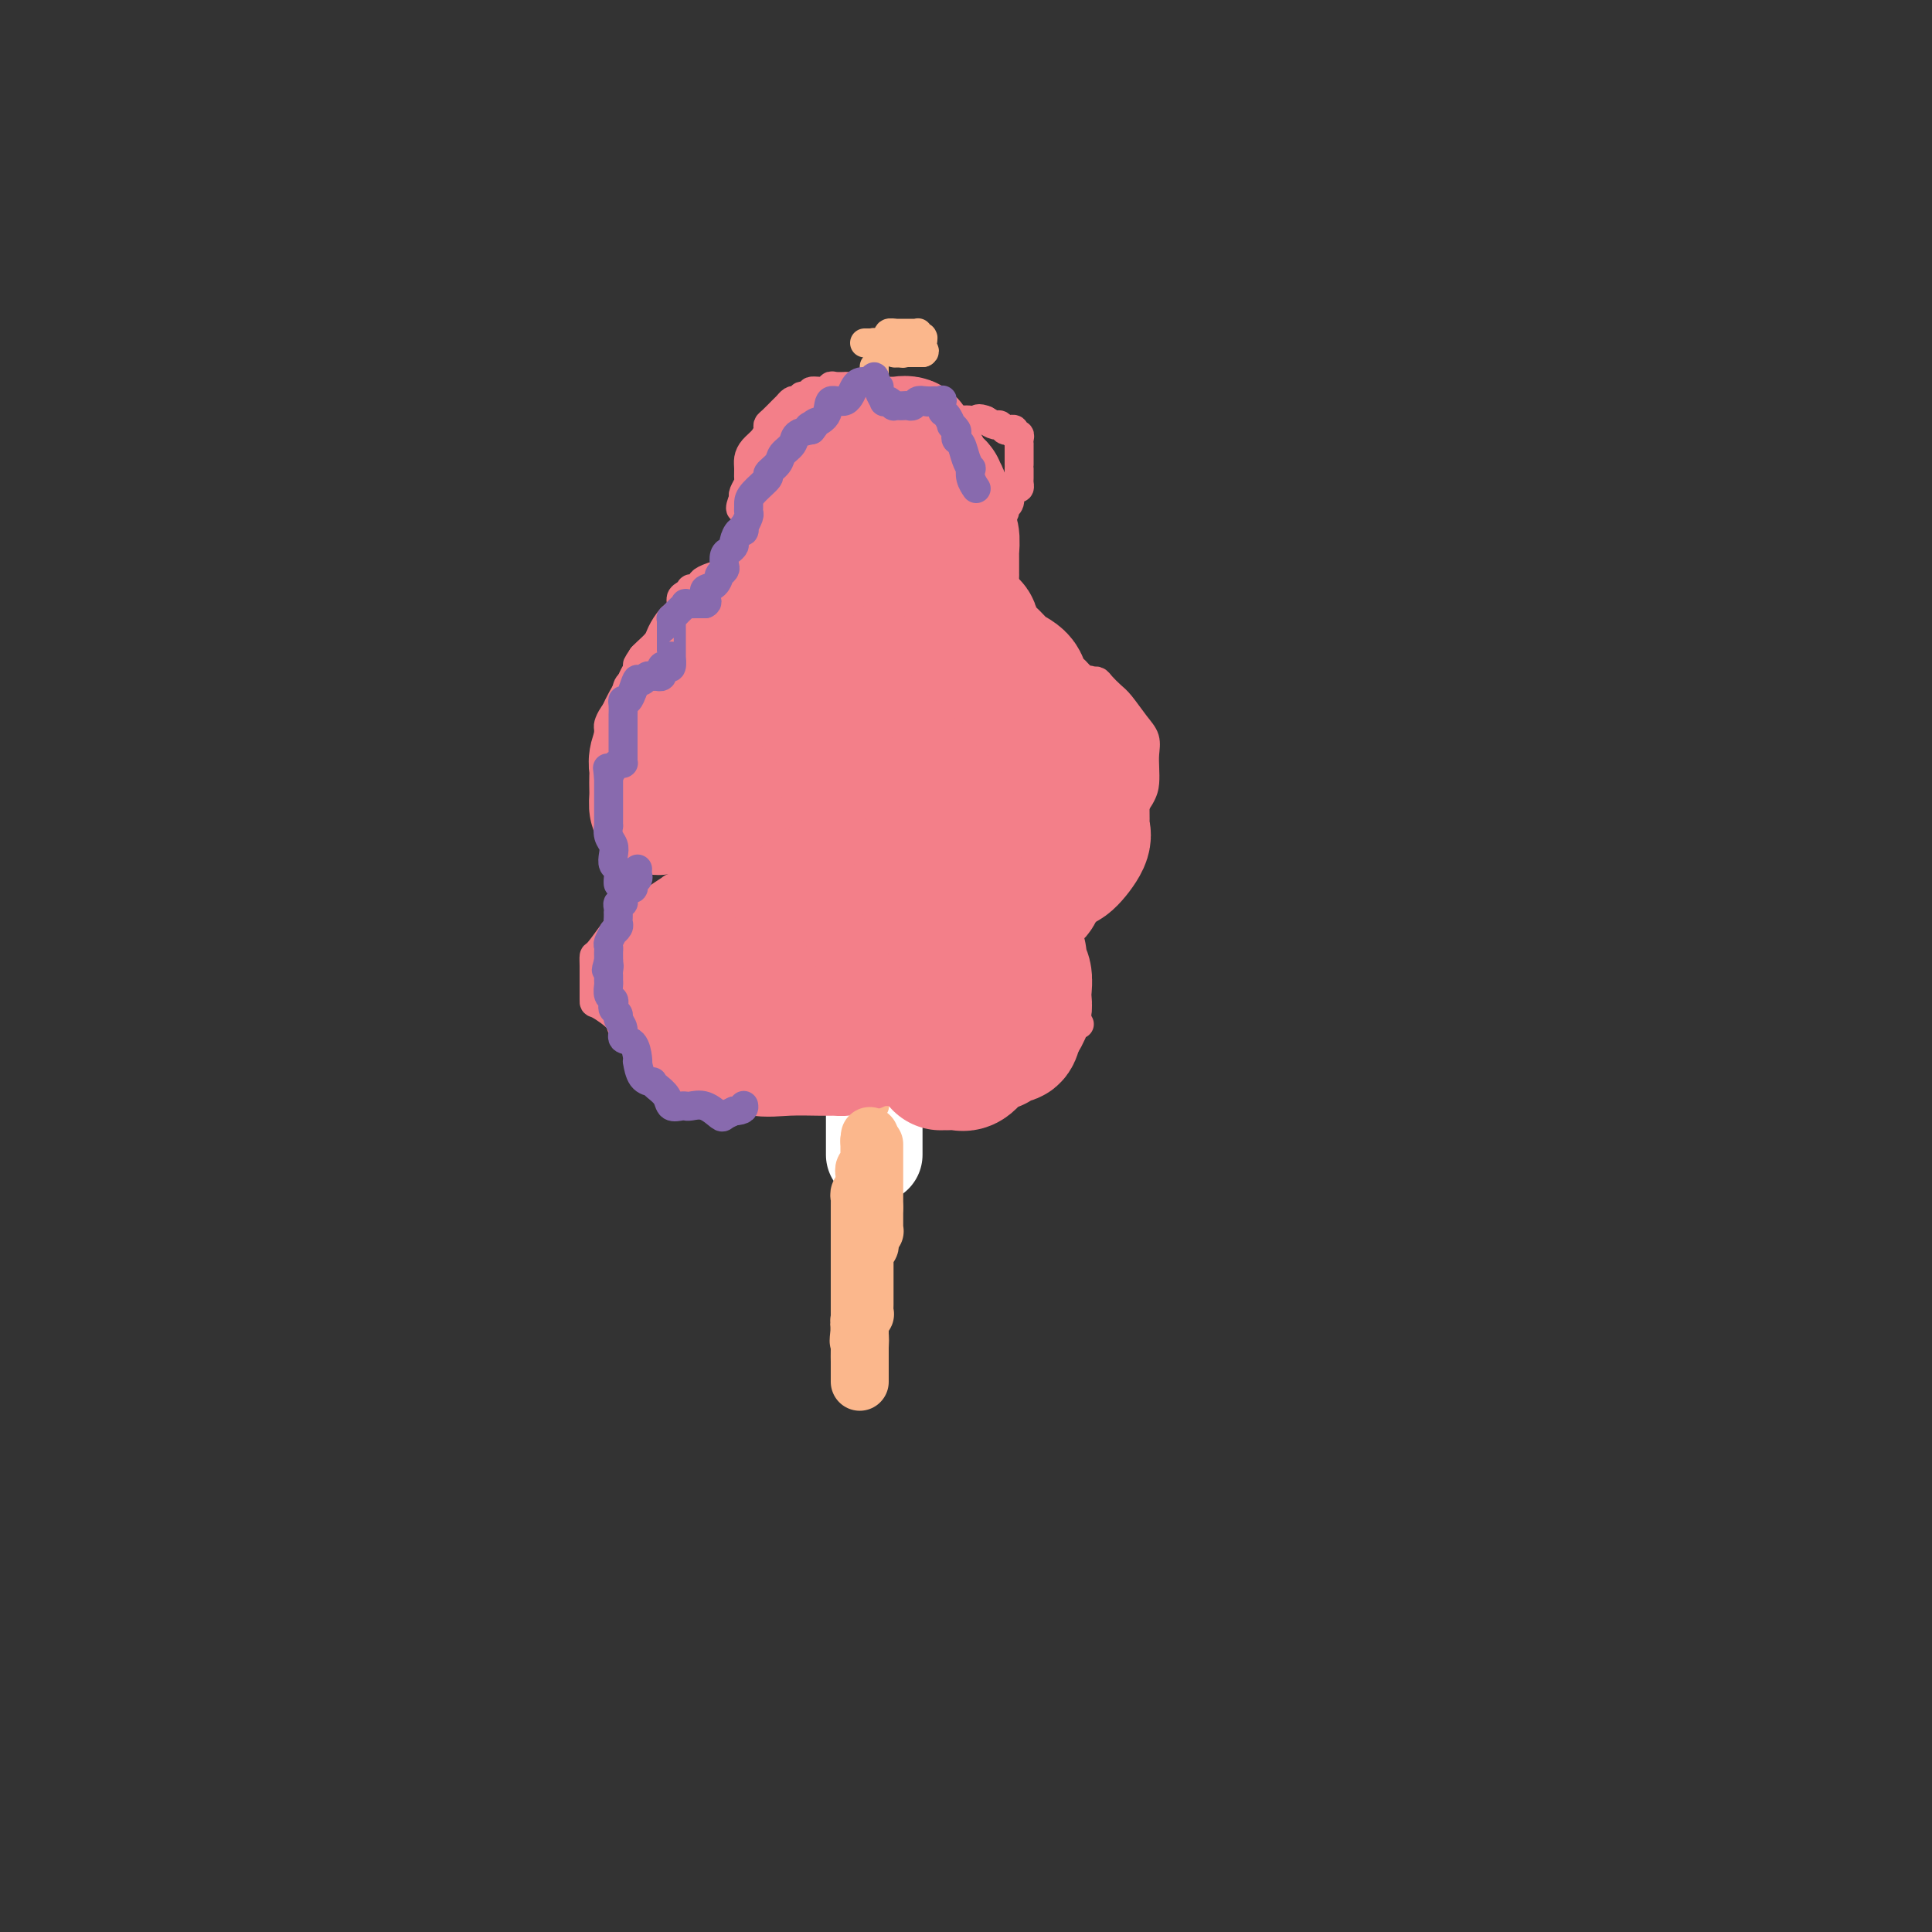 <svg viewBox='0 0 400 400' version='1.1' xmlns='http://www.w3.org/2000/svg' xmlns:xlink='http://www.w3.org/1999/xlink'><rect x="0" y="0" width="400" height="400" fill="#333333" stroke="none"/><g fill='none' stroke='#FBB78C' stroke-width='6' stroke-linecap='round' stroke-linejoin='round'><path d='M179,71c0.311,0.002 0.622,0.004 1,0c0.378,-0.004 0.822,-0.015 1,0c0.178,0.015 0.089,0.057 0,0c-0.089,-0.057 -0.178,-0.211 0,0c0.178,0.211 0.622,0.788 1,1c0.378,0.212 0.689,0.061 1,0c0.311,-0.061 0.623,-0.030 1,0c0.377,0.030 0.819,0.061 1,0c0.181,-0.061 0.100,-0.212 0,0c-0.100,0.212 -0.219,0.788 0,1c0.219,0.212 0.777,0.061 1,0c0.223,-0.061 0.112,-0.030 0,0'/><path d='M186,73c1.326,0.309 1.143,0.083 1,0c-0.143,-0.083 -0.244,-0.022 0,0c0.244,0.022 0.835,0.006 1,0c0.165,-0.006 -0.096,-0.002 0,0c0.096,0.002 0.547,0.000 1,0c0.453,-0.000 0.906,-0.000 1,0c0.094,0.000 -0.171,0.000 0,0c0.171,-0.000 0.777,-0.000 1,0c0.223,0.000 0.064,0.000 0,0c-0.064,-0.000 -0.032,-0.000 0,0'/><path d='M191,73c0.774,-0.179 0.208,-0.625 0,-1c-0.208,-0.375 -0.060,-0.679 0,-1c0.060,-0.321 0.030,-0.661 0,-1'/><path d='M191,70c0.004,-0.465 0.015,-0.128 0,0c-0.015,0.128 -0.056,0.048 0,0c0.056,-0.048 0.208,-0.066 0,0c-0.208,0.066 -0.778,0.214 -1,0c-0.222,-0.214 -0.097,-0.789 0,-1c0.097,-0.211 0.167,-0.056 0,0c-0.167,0.056 -0.571,0.015 -1,0c-0.429,-0.015 -0.885,-0.004 -1,0c-0.115,0.004 0.110,0.001 0,0c-0.110,-0.001 -0.555,-0.000 -1,0c-0.445,0.000 -0.889,0.000 -1,0c-0.111,-0.000 0.111,-0.000 0,0c-0.111,0.000 -0.556,0.000 -1,0'/><path d='M185,69c-0.868,-0.139 -0.037,0.014 0,0c0.037,-0.014 -0.721,-0.196 -1,0c-0.279,0.196 -0.080,0.770 0,1c0.080,0.230 0.040,0.115 0,0'/><path d='M181,76c0.000,-0.091 0.000,-0.182 0,0c0.000,0.182 0.000,0.637 0,1c0.000,0.363 0.000,0.633 0,1c-0.000,0.367 0.000,0.829 0,1c0.000,0.171 0.000,0.049 0,0c0.000,-0.049 0.000,-0.024 0,0'/><path d='M181,79c0.000,0.642 0.000,0.746 0,1c0.000,0.254 0.000,0.657 0,1c-0.000,0.343 0.000,0.627 0,1c0.000,0.373 0.000,0.835 0,1c0.000,0.165 0.000,0.033 0,0c0.000,-0.033 0.000,0.034 0,0c0.000,-0.034 -0.000,-0.168 0,0c0.000,0.168 0.000,0.636 0,1c0.000,0.364 -0.000,0.622 0,1c0.000,0.378 0.000,0.876 0,1c0.000,0.124 0.000,-0.125 0,0c0.000,0.125 0.000,0.625 0,1c0.000,0.375 -0.000,0.625 0,1c0.000,0.375 0.000,0.875 0,1c0.000,0.125 0.000,-0.124 0,0c0.000,0.124 0.000,0.621 0,1c0.000,0.379 0.000,0.640 0,1c0.000,0.360 0.000,0.817 0,1c0.000,0.183 0.000,0.090 0,0c0.000,-0.090 0.000,-0.178 0,0c0.000,0.178 0.000,0.622 0,1c0.000,0.378 0.000,0.689 0,1'/><path d='M181,94c0.000,2.482 0.000,1.186 0,1c0.000,-0.186 0.000,0.737 0,1c-0.000,0.263 0.000,-0.136 0,0c0.000,0.136 0.000,0.806 0,1c0.000,0.194 0.000,-0.089 0,0c0.000,0.089 0.000,0.550 0,1c0.000,0.450 -0.000,0.890 0,1c0.000,0.110 0.000,-0.110 0,0c0.000,0.110 -0.000,0.548 0,1c0.000,0.452 0.000,0.917 0,1c0.000,0.083 0.000,-0.217 0,0c0.000,0.217 0.000,0.950 0,1c0.000,0.050 -0.000,-0.583 0,0c0.000,0.583 0.000,2.381 0,3c0.000,0.619 0.000,0.060 0,0c0.000,-0.060 0.000,0.379 0,1c0.000,0.621 0.000,1.423 0,2c0.000,0.577 0.000,0.928 0,1c0.000,0.072 0.000,-0.136 0,0c0.000,0.136 0.000,0.615 0,1c0.000,0.385 0.000,0.676 0,1c0.000,0.324 0.000,0.679 0,1c0.000,0.321 0.000,0.606 0,1c0.000,0.394 0.000,0.896 0,1c0.000,0.104 0.000,-0.188 0,0c0.000,0.188 0.000,0.858 0,1c0.000,0.142 0.000,-0.245 0,0c0.000,0.245 0.000,1.123 0,2'/><path d='M181,117c0.000,3.722 0.000,1.527 0,1c0.000,-0.527 0.000,0.614 0,1c-0.000,0.386 0.000,0.015 0,0c0.000,-0.015 0.000,0.324 0,1c0.000,0.676 0.000,1.688 0,2c0.000,0.312 0.000,-0.075 0,0c0.000,0.075 -0.000,0.611 0,1c0.000,0.389 0.000,0.630 0,1c0.000,0.370 -0.000,0.869 0,1c0.000,0.131 0.000,-0.104 0,0c0.000,0.104 0.000,0.549 0,1c0.000,0.451 0.000,0.907 0,1c0.000,0.093 -0.000,-0.179 0,0c0.000,0.179 0.000,0.808 0,1c0.000,0.192 0.000,-0.055 0,0c0.000,0.055 0.000,0.410 0,1c0.000,0.590 0.000,1.415 0,2c0.000,0.585 0.000,0.931 0,1c0.000,0.069 0.000,-0.140 0,0c0.000,0.140 0.000,0.630 0,1c0.000,0.370 0.000,0.620 0,1c0.000,0.380 0.000,0.889 0,1c0.000,0.111 0.000,-0.176 0,0c0.000,0.176 0.000,0.816 0,1c0.000,0.184 0.000,-0.089 0,0c0.000,0.089 0.000,0.539 0,1c0.000,0.461 0.000,0.932 0,1c0.000,0.068 0.000,-0.266 0,0c0.000,0.266 0.000,1.133 0,2'/><path d='M181,140c0.000,3.833 0.000,1.914 0,1c-0.000,-0.914 -0.000,-0.824 0,0c0.000,0.824 0.000,2.383 0,3c-0.000,0.617 -0.000,0.293 0,1c0.000,0.707 0.001,2.446 0,3c-0.001,0.554 -0.004,-0.078 0,0c0.004,0.078 0.015,0.864 0,1c-0.015,0.136 -0.056,-0.380 0,0c0.056,0.380 0.207,1.656 0,2c-0.207,0.344 -0.774,-0.245 -1,0c-0.226,0.245 -0.113,1.322 0,2c0.113,0.678 0.227,0.955 0,1c-0.227,0.045 -0.793,-0.143 -1,0c-0.207,0.143 -0.055,0.616 0,1c0.055,0.384 0.015,0.680 0,1c-0.015,0.320 -0.003,0.664 0,1c0.003,0.336 -0.003,0.664 0,1c0.003,0.336 0.015,0.682 0,1c-0.015,0.318 -0.057,0.610 0,1c0.057,0.390 0.211,0.879 0,1c-0.211,0.121 -0.789,-0.127 -1,0c-0.211,0.127 -0.057,0.629 0,1c0.057,0.371 0.015,0.611 0,1c-0.015,0.389 -0.004,0.928 0,1c0.004,0.072 0.001,-0.321 0,0c-0.001,0.321 -0.000,1.357 0,2c0.000,0.643 0.000,0.893 0,1c-0.000,0.107 -0.000,0.070 0,0c0.000,-0.070 0.000,-0.173 0,0c-0.000,0.173 -0.000,0.621 0,1c0.000,0.379 0.000,0.690 0,1'/><path d='M178,169c-0.464,4.653 -0.124,1.784 0,1c0.124,-0.784 0.033,0.516 0,1c-0.033,0.484 -0.009,0.153 0,0c0.009,-0.153 0.002,-0.129 0,0c-0.002,0.129 -0.001,0.364 0,1c0.001,0.636 0.000,1.672 0,2c-0.000,0.328 -0.000,-0.053 0,0c0.000,0.053 0.000,0.539 0,1c-0.000,0.461 -0.000,0.897 0,1c0.000,0.103 0.000,-0.128 0,0c-0.000,0.128 -0.000,0.615 0,1c0.000,0.385 0.000,0.666 0,1c-0.000,0.334 -0.000,0.719 0,1c0.000,0.281 0.000,0.457 0,1c-0.000,0.543 -0.000,1.451 0,2c0.000,0.549 0.000,0.739 0,1c-0.000,0.261 -0.000,0.595 0,1c0.000,0.405 0.000,0.882 0,1c-0.000,0.118 -0.000,-0.122 0,0c0.000,0.122 0.000,0.606 0,1c-0.000,0.394 -0.000,0.697 0,1c0.000,0.303 0.000,0.606 0,1c-0.000,0.394 -0.000,0.879 0,1c0.000,0.121 0.000,-0.122 0,0c0.000,0.122 -0.000,0.607 0,1c0.000,0.393 0.000,0.693 0,1c0.000,0.307 -0.000,0.621 0,1c0.000,0.379 0.000,0.823 0,1c0.000,0.177 0.000,0.089 0,0'/><path d='M178,193c-0.228,4.062 -0.797,2.219 -1,2c-0.203,-0.219 -0.040,1.188 0,2c0.040,0.812 -0.042,1.031 0,1c0.042,-0.031 0.207,-0.311 0,0c-0.207,0.311 -0.788,1.215 -1,2c-0.212,0.785 -0.057,1.453 0,2c0.057,0.547 0.015,0.974 0,1c-0.015,0.026 -0.004,-0.348 0,0c0.004,0.348 0.001,1.417 0,2c-0.001,0.583 -0.000,0.681 0,1c0.000,0.319 0.000,0.860 0,1c-0.000,0.140 -0.000,-0.121 0,0c0.000,0.121 0.000,0.624 0,1c-0.000,0.376 -0.000,0.625 0,1c0.000,0.375 0.000,0.875 0,1c-0.000,0.125 0.000,-0.125 0,0c-0.000,0.125 -0.000,0.625 0,1c0.000,0.375 0.000,0.626 0,1c-0.000,0.374 -0.000,0.870 0,1c0.000,0.130 0.000,-0.105 0,0c-0.000,0.105 -0.001,0.550 0,1c0.001,0.450 0.004,0.903 0,1c-0.004,0.097 -0.015,-0.163 0,0c0.015,0.163 0.057,0.751 0,1c-0.057,0.249 -0.211,0.161 0,0c0.211,-0.161 0.789,-0.394 1,0c0.211,0.394 0.057,1.414 0,2c-0.057,0.586 -0.016,0.739 0,1c0.016,0.261 0.008,0.631 0,1'/><path d='M177,220c-0.155,4.128 -0.041,0.949 0,0c0.041,-0.949 0.009,0.331 0,1c-0.009,0.669 0.005,0.726 0,1c-0.005,0.274 -0.029,0.764 0,1c0.029,0.236 0.111,0.218 0,0c-0.111,-0.218 -0.414,-0.636 0,0c0.414,0.636 1.547,2.324 2,3c0.453,0.676 0.227,0.338 0,0'/></g>
<g fill='none' stroke='#FFFFFF' stroke-width='20' stroke-linecap='round' stroke-linejoin='round'><path d='M181,160c0.000,-0.054 0.000,-0.109 0,0c0.000,0.109 0.000,0.381 0,1c0.000,0.619 0.000,1.586 0,2c-0.000,0.414 0.000,0.274 0,1c0.000,0.726 0.000,2.317 0,3c0.000,0.683 0.000,0.458 0,1c0.000,0.542 0.000,1.852 0,3c0.000,1.148 -0.000,2.136 0,3c0.000,0.864 0.000,1.605 0,2c0.000,0.395 -0.000,0.444 0,1c0.000,0.556 0.000,1.619 0,2c0.000,0.381 0.000,0.081 0,1c0.000,0.919 0.000,3.056 0,4c0.000,0.944 -0.000,0.696 0,1c0.000,0.304 0.000,1.160 0,2c0.000,0.840 0.000,1.664 0,2c0.000,0.336 0.000,0.183 0,1c0.000,0.817 0.000,2.603 0,3c0.000,0.397 0.000,-0.595 0,0c0.000,0.595 0.000,2.778 0,4c0.000,1.222 0.000,1.482 0,2c0.000,0.518 0.000,1.293 0,2c0.000,0.707 0.000,1.344 0,2c0.000,0.656 0.000,1.330 0,2c0.000,0.670 0.000,1.335 0,2'/><path d='M181,207c0.000,7.936 0.000,4.275 0,3c0.000,-1.275 0.000,-0.165 0,1c-0.000,1.165 0.000,2.386 0,3c0.000,0.614 0.000,0.621 0,1c0.000,0.379 0.000,1.131 0,2c0.000,0.869 0.000,1.857 0,3c0.000,1.143 -0.000,2.442 0,3c0.000,0.558 0.000,0.376 0,1c0.000,0.624 -0.000,2.054 0,3c0.000,0.946 0.000,1.409 0,2c0.000,0.591 0.000,1.310 0,2c0.000,0.690 0.000,1.352 0,2c0.000,0.648 -0.000,1.284 0,2c0.000,0.716 0.000,1.512 0,2c0.000,0.488 0.000,0.667 0,1c0.000,0.333 0.000,0.820 0,1c0.000,0.180 0.000,0.051 0,0c0.000,-0.051 0.000,-0.026 0,0'/></g>
<g fill='none' stroke='#FBB78C' stroke-width='6' stroke-linecap='round' stroke-linejoin='round'><path d='M181,145c0.000,0.000 0.000,0.000 0,0c0.000,0.000 0.000,0.000 0,0'/><path d='M181,145c0.000,0.183 0.000,0.642 0,1c0.000,0.358 0.000,0.617 0,1c-0.000,0.383 0.000,0.890 0,1c0.000,0.110 0.000,-0.177 0,0c0.000,0.177 0.000,0.818 0,1c0.000,0.182 0.000,-0.096 0,0c0.000,0.096 -0.000,0.564 0,1c0.000,0.436 0.000,0.839 0,1c0.000,0.161 0.000,0.081 0,0'/><path d='M181,151c0.000,1.110 0.000,0.885 0,1c0.000,0.115 0.000,0.570 0,1c-0.000,0.430 0.000,0.836 0,1c0.000,0.164 0.000,0.085 0,0c0.000,-0.085 0.000,-0.177 0,0c0.000,0.177 0.000,0.622 0,1c0.000,0.378 -0.000,0.689 0,1c0.000,0.311 0.000,0.622 0,1c0.000,0.378 -0.000,0.822 0,1c0.000,0.178 0.000,0.090 0,0c0.000,-0.090 0.000,-0.182 0,0c0.000,0.182 0.000,0.636 0,1c0.000,0.364 -0.000,0.636 0,1c0.000,0.364 0.000,0.818 0,1c0.000,0.182 0.000,0.091 0,0'/><path d='M181,160c0.000,0.444 0.000,0.888 0,1c0.000,0.112 0.000,-0.110 0,0c0.000,0.110 0.000,0.550 0,1c-0.000,0.450 0.000,0.908 0,1c0.000,0.092 0.000,-0.183 0,0c0.000,0.183 0.000,0.823 0,1c0.000,0.177 0.000,-0.110 0,0c0.000,0.110 -0.000,0.617 0,1c0.000,0.383 0.000,0.642 0,1c0.000,0.358 -0.000,0.817 0,1c0.000,0.183 0.000,0.092 0,0'/><path d='M181,167c0.000,1.096 0.000,0.335 0,0c-0.000,-0.335 -0.000,-0.244 0,0c0.000,0.244 0.000,0.640 0,1c-0.000,0.360 -0.000,0.684 0,1c0.000,0.316 0.000,0.624 0,1c-0.000,0.376 -0.000,0.822 0,1c0.000,0.178 0.000,0.090 0,0c-0.000,-0.090 -0.000,-0.183 0,0c0.000,0.183 0.000,0.640 0,1c-0.000,0.360 -0.000,0.622 0,1c0.000,0.378 0.000,0.871 0,1c-0.000,0.129 -0.001,-0.106 0,0c0.001,0.106 0.004,0.552 0,1c-0.004,0.448 -0.015,0.898 0,1c0.015,0.102 0.057,-0.145 0,0c-0.057,0.145 -0.212,0.680 0,1c0.212,0.320 0.793,0.425 1,1c0.207,0.575 0.042,1.622 0,2c-0.042,0.378 0.040,0.089 0,0c-0.040,-0.089 -0.203,0.022 0,0c0.203,-0.022 0.772,-0.179 1,0c0.228,0.179 0.114,0.693 0,1c-0.114,0.307 -0.227,0.407 0,1c0.227,0.593 0.793,1.678 1,2c0.207,0.322 0.056,-0.120 0,0c-0.056,0.120 -0.015,0.802 0,1c0.015,0.198 0.004,-0.086 0,0c-0.004,0.086 -0.002,0.543 0,1'/><path d='M184,186c0.464,3.123 0.125,1.429 0,1c-0.125,-0.429 -0.034,0.406 0,1c0.034,0.594 0.013,0.945 0,1c-0.013,0.055 -0.018,-0.188 0,0c0.018,0.188 0.057,0.806 0,1c-0.057,0.194 -0.211,-0.036 0,0c0.211,0.036 0.789,0.338 1,1c0.211,0.662 0.057,1.683 0,2c-0.057,0.317 -0.015,-0.069 0,0c0.015,0.069 0.004,0.592 0,1c-0.004,0.408 -0.001,0.701 0,1c0.001,0.299 0.000,0.605 0,1c-0.000,0.395 -0.000,0.879 0,1c0.000,0.121 -0.000,-0.122 0,0c0.000,0.122 0.000,0.610 0,1c-0.000,0.390 -0.000,0.682 0,1c0.000,0.318 0.001,0.660 0,1c-0.001,0.340 -0.004,0.676 0,1c0.004,0.324 0.016,0.634 0,1c-0.016,0.366 -0.061,0.787 0,1c0.061,0.213 0.226,0.217 0,1c-0.226,0.783 -0.845,2.343 -1,3c-0.155,0.657 0.152,0.411 0,1c-0.152,0.589 -0.762,2.015 -1,3c-0.238,0.985 -0.102,1.530 0,2c0.102,0.470 0.171,0.866 0,1c-0.171,0.134 -0.582,0.005 -1,1c-0.418,0.995 -0.843,3.114 -1,4c-0.157,0.886 -0.045,0.539 0,1c0.045,0.461 0.022,1.731 0,3'/><path d='M181,223c-0.464,5.985 -0.125,2.447 0,1c0.125,-1.447 0.034,-0.805 0,0c-0.034,0.805 -0.013,1.771 0,2c0.013,0.229 0.018,-0.278 0,0c-0.018,0.278 -0.057,1.342 0,2c0.057,0.658 0.211,0.912 0,1c-0.211,0.088 -0.789,0.011 -1,0c-0.211,-0.011 -0.057,0.043 0,0c0.057,-0.043 0.015,-0.184 0,0c-0.015,0.184 -0.004,0.693 0,1c0.004,0.307 0.001,0.411 0,1c-0.001,0.589 -0.000,1.663 0,2c0.000,0.337 0.000,-0.063 0,0c-0.000,0.063 -0.000,0.589 0,1c0.000,0.411 0.000,0.707 0,1c-0.000,0.293 -0.000,0.585 0,1c0.000,0.415 0.001,0.955 0,1c-0.001,0.045 -0.004,-0.404 0,0c0.004,0.404 0.015,1.663 0,2c-0.015,0.337 -0.057,-0.246 0,0c0.057,0.246 0.211,1.322 0,2c-0.211,0.678 -0.789,0.960 -1,1c-0.211,0.040 -0.057,-0.161 0,0c0.057,0.161 0.015,0.686 0,1c-0.015,0.314 -0.004,0.418 0,1c0.004,0.582 0.001,1.643 0,2c-0.001,0.357 -0.000,0.010 0,0c0.000,-0.010 0.000,0.317 0,1c-0.000,0.683 -0.000,1.722 0,2c0.000,0.278 0.000,-0.206 0,0c-0.000,0.206 -0.000,1.103 0,2'/><path d='M179,251c-0.326,4.571 -0.140,1.999 0,1c0.140,-0.999 0.234,-0.426 0,0c-0.234,0.426 -0.795,0.706 -1,1c-0.205,0.294 -0.054,0.602 0,1c0.054,0.398 0.011,0.885 0,1c-0.011,0.115 0.011,-0.142 0,0c-0.011,0.142 -0.056,0.683 0,1c0.056,0.317 0.211,0.410 0,1c-0.211,0.590 -0.789,1.677 -1,2c-0.211,0.323 -0.057,-0.120 0,0c0.057,0.120 0.015,0.802 0,1c-0.015,0.198 -0.004,-0.088 0,0c0.004,0.088 0.001,0.549 0,1c-0.001,0.451 -0.000,0.890 0,1c0.000,0.110 0.000,-0.110 0,0c-0.000,0.110 -0.000,0.551 0,1c0.000,0.449 0.000,0.908 0,1c-0.000,0.092 -0.000,-0.183 0,0c0.000,0.183 0.000,0.822 0,1c-0.000,0.178 -0.000,-0.107 0,0c0.000,0.107 0.000,0.606 0,1c-0.000,0.394 -0.000,0.684 0,1c0.000,0.316 0.000,0.658 0,1'/><path d='M177,268c-0.309,2.642 -0.083,0.746 0,0c0.083,-0.746 0.022,-0.344 0,0c-0.022,0.344 -0.006,0.628 0,1c0.006,0.372 0.002,0.831 0,1c-0.002,0.169 -0.000,0.048 0,0c0.000,-0.048 0.000,-0.024 0,0'/></g>
<g fill='none' stroke='#F37F89' stroke-width='6' stroke-linecap='round' stroke-linejoin='round'><path d='M177,80c0.079,0.000 0.158,0.000 0,0c-0.158,-0.000 -0.554,-0.001 -1,0c-0.446,0.001 -0.943,0.004 -1,0c-0.057,-0.004 0.327,-0.016 0,0c-0.327,0.016 -1.364,0.061 -2,0c-0.636,-0.061 -0.872,-0.228 -1,0c-0.128,0.228 -0.149,0.849 -1,1c-0.851,0.151 -2.532,-0.170 -3,0c-0.468,0.170 0.278,0.829 0,1c-0.278,0.171 -1.580,-0.147 -2,0c-0.420,0.147 0.043,0.759 0,1c-0.043,0.241 -0.592,0.110 -1,0c-0.408,-0.110 -0.673,-0.198 -1,0c-0.327,0.198 -0.714,0.682 -1,1c-0.286,0.318 -0.471,0.469 -1,1c-0.529,0.531 -1.402,1.440 -2,2c-0.598,0.560 -0.920,0.769 -1,1c-0.080,0.231 0.084,0.484 0,1c-0.084,0.516 -0.415,1.294 -1,2c-0.585,0.706 -1.424,1.340 -2,2c-0.576,0.660 -0.890,1.346 -1,2c-0.110,0.654 -0.016,1.275 0,2c0.016,0.725 -0.047,1.555 0,2c0.047,0.445 0.205,0.504 0,1c-0.205,0.496 -0.773,1.427 -1,2c-0.227,0.573 -0.114,0.786 0,1'/><path d='M154,103c-1.375,3.360 -0.314,2.262 0,2c0.314,-0.262 -0.120,0.314 0,1c0.120,0.686 0.794,1.481 1,2c0.206,0.519 -0.056,0.760 0,1c0.056,0.240 0.431,0.479 1,1c0.569,0.521 1.332,1.323 2,2c0.668,0.677 1.241,1.229 2,2c0.759,0.771 1.703,1.762 2,2c0.297,0.238 -0.052,-0.276 0,0c0.052,0.276 0.504,1.342 1,2c0.496,0.658 1.037,0.908 2,1c0.963,0.092 2.349,0.025 3,0c0.651,-0.025 0.567,-0.007 1,0c0.433,0.007 1.383,0.002 2,0c0.617,-0.002 0.900,-0.000 1,0c0.100,0.000 0.018,0.000 0,0c-0.018,-0.000 0.029,-0.000 1,0c0.971,0.000 2.867,0.000 4,0c1.133,-0.000 1.501,-0.000 2,0c0.499,0.000 1.127,0.002 2,0c0.873,-0.002 1.992,-0.006 3,0c1.008,0.006 1.907,0.023 2,0c0.093,-0.023 -0.619,-0.087 0,0c0.619,0.087 2.570,0.325 4,0c1.430,-0.325 2.337,-1.215 3,-2c0.663,-0.785 1.080,-1.467 2,-2c0.920,-0.533 2.343,-0.919 3,-1c0.657,-0.081 0.547,0.143 1,0c0.453,-0.143 1.468,-0.654 2,-1c0.532,-0.346 0.581,-0.527 1,-1c0.419,-0.473 1.210,-1.236 2,-2'/><path d='M204,110c2.056,-1.628 0.197,-1.196 0,-1c-0.197,0.196 1.267,0.158 2,0c0.733,-0.158 0.736,-0.437 1,-1c0.264,-0.563 0.788,-1.411 1,-2c0.212,-0.589 0.112,-0.918 0,-1c-0.112,-0.082 -0.237,0.084 0,0c0.237,-0.084 0.834,-0.418 1,-1c0.166,-0.582 -0.099,-1.412 0,-2c0.099,-0.588 0.562,-0.935 1,-1c0.438,-0.065 0.849,0.150 1,0c0.151,-0.150 0.040,-0.665 0,-1c-0.040,-0.335 -0.011,-0.489 0,-1c0.011,-0.511 0.003,-1.379 0,-2c-0.003,-0.621 -0.001,-0.993 0,-1c0.001,-0.007 0.000,0.353 0,0c-0.000,-0.353 -0.000,-1.418 0,-2c0.000,-0.582 0.001,-0.682 0,-1c-0.001,-0.318 -0.004,-0.855 0,-1c0.004,-0.145 0.016,0.101 0,0c-0.016,-0.101 -0.060,-0.549 0,-1c0.060,-0.451 0.223,-0.904 0,-1c-0.223,-0.096 -0.834,0.167 -1,0c-0.166,-0.167 0.111,-0.762 0,-1c-0.111,-0.238 -0.610,-0.119 -1,0c-0.390,0.119 -0.672,0.238 -1,0c-0.328,-0.238 -0.704,-0.833 -1,-1c-0.296,-0.167 -0.513,0.095 -1,0c-0.487,-0.095 -1.243,-0.548 -2,-1'/><path d='M204,87c-1.497,-0.621 -1.738,-0.172 -2,0c-0.262,0.172 -0.545,0.068 -1,0c-0.455,-0.068 -1.083,-0.101 -2,0c-0.917,0.101 -2.122,0.336 -4,1c-1.878,0.664 -4.429,1.756 -8,4c-3.571,2.244 -8.163,5.641 -10,7c-1.837,1.359 -0.918,0.679 0,0'/><path d='M153,117c-0.481,0.062 -0.963,0.125 -1,0c-0.037,-0.125 0.369,-0.437 0,0c-0.369,0.437 -1.513,1.623 -2,2c-0.487,0.377 -0.316,-0.057 -1,0c-0.684,0.057 -2.221,0.603 -3,1c-0.779,0.397 -0.800,0.646 -1,1c-0.200,0.354 -0.580,0.815 -1,1c-0.420,0.185 -0.882,0.094 -1,0c-0.118,-0.094 0.106,-0.192 0,0c-0.106,0.192 -0.543,0.674 -1,1c-0.457,0.326 -0.933,0.496 -1,1c-0.067,0.504 0.277,1.343 0,2c-0.277,0.657 -1.174,1.132 -2,2c-0.826,0.868 -1.582,2.130 -2,3c-0.418,0.870 -0.497,1.350 -1,2c-0.503,0.650 -1.429,1.472 -2,2c-0.571,0.528 -0.785,0.764 -1,1'/><path d='M133,136c-1.417,2.133 -0.961,1.467 -1,2c-0.039,0.533 -0.575,2.265 -1,3c-0.425,0.735 -0.741,0.472 -1,1c-0.259,0.528 -0.462,1.847 -1,3c-0.538,1.153 -1.412,2.141 -2,3c-0.588,0.859 -0.890,1.590 -1,2c-0.110,0.410 -0.030,0.499 0,1c0.030,0.501 0.008,1.416 0,2c-0.008,0.584 -0.002,0.839 0,1c0.002,0.161 0.001,0.230 0,1c-0.001,0.770 -0.001,2.243 0,3c0.001,0.757 0.003,0.799 0,1c-0.003,0.201 -0.012,0.562 0,1c0.012,0.438 0.045,0.952 0,1c-0.045,0.048 -0.168,-0.369 0,0c0.168,0.369 0.627,1.524 1,2c0.373,0.476 0.660,0.272 1,1c0.340,0.728 0.733,2.389 1,3c0.267,0.611 0.408,0.172 1,0c0.592,-0.172 1.634,-0.078 2,0c0.366,0.078 0.056,0.140 0,1c-0.056,0.860 0.142,2.517 1,3c0.858,0.483 2.376,-0.206 3,0c0.624,0.206 0.355,1.309 1,2c0.645,0.691 2.203,0.969 3,1c0.797,0.031 0.833,-0.184 1,0c0.167,0.184 0.465,0.768 1,1c0.535,0.232 1.308,0.114 2,0c0.692,-0.114 1.302,-0.223 2,0c0.698,0.223 1.485,0.778 2,1c0.515,0.222 0.757,0.111 1,0'/><path d='M149,176c2.913,0.773 2.194,0.204 2,0c-0.194,-0.204 0.137,-0.043 1,0c0.863,0.043 2.258,-0.034 3,0c0.742,0.034 0.833,0.177 1,0c0.167,-0.177 0.412,-0.675 1,-1c0.588,-0.325 1.520,-0.478 2,-1c0.480,-0.522 0.510,-1.413 1,-2c0.490,-0.587 1.441,-0.869 2,-1c0.559,-0.131 0.727,-0.111 1,0c0.273,0.111 0.652,0.314 1,0c0.348,-0.314 0.666,-1.145 1,-2c0.334,-0.855 0.685,-1.736 1,-2c0.315,-0.264 0.595,0.088 1,0c0.405,-0.088 0.933,-0.616 1,-1c0.067,-0.384 -0.329,-0.625 0,-1c0.329,-0.375 1.382,-0.885 2,-1c0.618,-0.115 0.799,0.166 1,0c0.201,-0.166 0.420,-0.777 1,-1c0.580,-0.223 1.521,-0.056 2,0c0.479,0.056 0.496,0.003 1,0c0.504,-0.003 1.496,0.046 2,0c0.504,-0.046 0.520,-0.187 1,0c0.480,0.187 1.424,0.702 2,1c0.576,0.298 0.783,0.380 1,1c0.217,0.620 0.442,1.780 1,2c0.558,0.220 1.448,-0.500 2,0c0.552,0.500 0.767,2.220 1,3c0.233,0.780 0.485,0.622 1,1c0.515,0.378 1.292,1.294 2,2c0.708,0.706 1.345,1.202 2,2c0.655,0.798 1.327,1.899 2,3'/><path d='M192,178c2.898,2.597 2.643,1.588 3,2c0.357,0.412 1.327,2.244 2,3c0.673,0.756 1.048,0.437 2,1c0.952,0.563 2.482,2.007 4,3c1.518,0.993 3.026,1.536 4,2c0.974,0.464 1.416,0.850 2,1c0.584,0.150 1.310,0.066 2,0c0.690,-0.066 1.342,-0.112 2,0c0.658,0.112 1.321,0.383 2,0c0.679,-0.383 1.374,-1.419 2,-2c0.626,-0.581 1.184,-0.707 2,-2c0.816,-1.293 1.892,-3.754 3,-5c1.108,-1.246 2.249,-1.276 3,-2c0.751,-0.724 1.112,-2.140 2,-3c0.888,-0.860 2.305,-1.164 3,-2c0.695,-0.836 0.670,-2.205 1,-3c0.330,-0.795 1.016,-1.017 2,-2c0.984,-0.983 2.265,-2.728 3,-4c0.735,-1.272 0.924,-2.072 1,-3c0.076,-0.928 0.039,-1.985 0,-3c-0.039,-1.015 -0.079,-1.987 0,-3c0.079,-1.013 0.277,-2.068 0,-3c-0.277,-0.932 -1.030,-1.742 -2,-3c-0.970,-1.258 -2.158,-2.963 -3,-4c-0.842,-1.037 -1.338,-1.404 -2,-2c-0.662,-0.596 -1.491,-1.420 -2,-2c-0.509,-0.580 -0.697,-0.915 -1,-1c-0.303,-0.085 -0.720,0.080 -1,0c-0.280,-0.080 -0.421,-0.406 -1,0c-0.579,0.406 -1.594,1.545 -2,2c-0.406,0.455 -0.203,0.228 0,0'/><path d='M151,180c-0.368,0.001 -0.735,0.002 -1,0c-0.265,-0.002 -0.426,-0.008 -1,0c-0.574,0.008 -1.560,0.031 -2,0c-0.440,-0.031 -0.336,-0.115 -1,0c-0.664,0.115 -2.098,0.430 -3,1c-0.902,0.570 -1.272,1.394 -2,2c-0.728,0.606 -1.812,0.992 -2,1c-0.188,0.008 0.522,-0.364 0,0c-0.522,0.364 -2.277,1.464 -3,2c-0.723,0.536 -0.415,0.508 -1,1c-0.585,0.492 -2.062,1.505 -3,2c-0.938,0.495 -1.337,0.471 -2,1c-0.663,0.529 -1.589,1.611 -2,2c-0.411,0.389 -0.306,0.084 -1,1c-0.694,0.916 -2.186,3.054 -3,4c-0.814,0.946 -0.950,0.699 -1,1c-0.050,0.301 -0.014,1.150 0,2c0.014,0.850 0.005,1.702 0,2c-0.005,0.298 -0.005,0.044 0,1c0.005,0.956 0.014,3.124 0,4c-0.014,0.876 -0.050,0.460 1,1c1.050,0.540 3.185,2.038 4,3c0.815,0.962 0.310,1.390 1,2c0.690,0.610 2.574,1.403 3,2c0.426,0.597 -0.607,0.997 0,2c0.607,1.003 2.854,2.608 4,3c1.146,0.392 1.191,-0.428 2,0c0.809,0.428 2.382,2.104 4,3c1.618,0.896 3.282,1.010 4,1c0.718,-0.010 0.491,-0.146 1,0c0.509,0.146 1.755,0.573 3,1'/><path d='M150,225c2.497,1.000 1.740,1.000 2,1c0.260,-0.000 1.537,-0.000 3,0c1.463,0.000 3.112,0.000 4,0c0.888,-0.000 1.015,-0.000 2,0c0.985,0.000 2.828,0.000 4,0c1.172,-0.000 1.672,-0.000 2,0c0.328,0.000 0.482,0.000 1,0c0.518,-0.000 1.400,-0.000 2,0c0.600,0.000 0.918,0.000 2,0c1.082,-0.000 2.927,-0.000 4,0c1.073,0.000 1.373,0.001 2,0c0.627,-0.001 1.580,-0.003 2,0c0.420,0.003 0.306,0.011 1,0c0.694,-0.011 2.197,-0.042 3,0c0.803,0.042 0.906,0.156 2,0c1.094,-0.156 3.179,-0.582 4,-1c0.821,-0.418 0.379,-0.828 1,-1c0.621,-0.172 2.305,-0.105 3,0c0.695,0.105 0.403,0.249 1,0c0.597,-0.249 2.085,-0.889 3,-1c0.915,-0.111 1.256,0.307 2,0c0.744,-0.307 1.891,-1.340 3,-2c1.109,-0.660 2.180,-0.947 3,-1c0.820,-0.053 1.388,0.128 2,0c0.612,-0.128 1.269,-0.564 2,-1c0.731,-0.436 1.538,-0.872 2,-1c0.462,-0.128 0.580,0.051 1,0c0.420,-0.051 1.144,-0.333 2,-1c0.856,-0.667 1.846,-1.718 3,-2c1.154,-0.282 2.473,0.205 3,0c0.527,-0.205 0.264,-1.103 0,-2'/><path d='M221,213c4.812,-1.867 1.343,-0.536 0,0c-1.343,0.536 -0.560,0.276 0,0c0.560,-0.276 0.897,-0.568 1,-1c0.103,-0.432 -0.028,-1.004 0,-2c0.028,-0.996 0.214,-2.418 0,-3c-0.214,-0.582 -0.827,-0.326 -1,-1c-0.173,-0.674 0.094,-2.280 0,-3c-0.094,-0.720 -0.551,-0.555 -1,-1c-0.449,-0.445 -0.891,-1.500 -1,-2c-0.109,-0.500 0.114,-0.446 0,-1c-0.114,-0.554 -0.567,-1.715 -1,-2c-0.433,-0.285 -0.847,0.308 -1,0c-0.153,-0.308 -0.044,-1.517 0,-2c0.044,-0.483 0.022,-0.242 0,0'/></g>
<g fill='none' stroke='#F37F89' stroke-width='28' stroke-linecap='round' stroke-linejoin='round'><path d='M174,115c0.423,0.125 0.845,0.250 1,0c0.155,-0.250 0.041,-0.876 0,-1c-0.041,-0.124 -0.011,0.253 0,0c0.011,-0.253 0.003,-1.135 0,-2c-0.003,-0.865 -0.001,-1.712 0,-2c0.001,-0.288 0.000,-0.018 0,-1c-0.000,-0.982 -0.000,-3.215 0,-4c0.000,-0.785 0.000,-0.122 0,0c-0.000,0.122 -0.000,-0.296 0,-1c0.000,-0.704 0.000,-1.695 0,-2c-0.000,-0.305 -0.000,0.077 0,0c0.000,-0.077 0.000,-0.612 0,-1c-0.000,-0.388 -0.000,-0.630 0,-1c0.000,-0.370 0.000,-0.870 0,-1c-0.000,-0.130 -0.000,0.109 0,0c0.000,-0.109 0.000,-0.568 0,-1c-0.000,-0.432 -0.000,-0.838 0,-1c0.000,-0.162 0.000,-0.081 0,0'/><path d='M175,97c0.203,-2.751 0.212,-0.629 0,0c-0.212,0.629 -0.645,-0.235 -1,0c-0.355,0.235 -0.631,1.567 -1,2c-0.369,0.433 -0.831,-0.035 -1,0c-0.169,0.035 -0.046,0.573 0,1c0.046,0.427 0.013,0.744 0,1c-0.013,0.256 -0.006,0.453 0,1c0.006,0.547 0.012,1.446 0,2c-0.012,0.554 -0.042,0.764 0,1c0.042,0.236 0.155,0.497 0,1c-0.155,0.503 -0.577,1.248 -1,2c-0.423,0.752 -0.845,1.512 -1,2c-0.155,0.488 -0.042,0.704 0,1c0.042,0.296 0.014,0.673 0,1c-0.014,0.327 -0.014,0.603 0,1c0.014,0.397 0.042,0.915 0,1c-0.042,0.085 -0.155,-0.261 0,-1c0.155,-0.739 0.577,-1.869 1,-3'/><path d='M171,110c0.374,-0.667 0.808,-0.335 1,-1c0.192,-0.665 0.140,-2.327 0,-3c-0.140,-0.673 -0.369,-0.356 0,-1c0.369,-0.644 1.338,-2.249 2,-3c0.662,-0.751 1.019,-0.649 1,-1c-0.019,-0.351 -0.412,-1.154 0,-2c0.412,-0.846 1.630,-1.733 2,-2c0.370,-0.267 -0.108,0.087 0,0c0.108,-0.087 0.803,-0.615 1,-1c0.197,-0.385 -0.106,-0.629 0,-1c0.106,-0.371 0.619,-0.870 1,-1c0.381,-0.130 0.631,0.109 1,0c0.369,-0.109 0.858,-0.565 1,-1c0.142,-0.435 -0.063,-0.849 0,-1c0.063,-0.151 0.393,-0.040 1,0c0.607,0.040 1.491,0.009 2,0c0.509,-0.009 0.642,0.003 1,0c0.358,-0.003 0.940,-0.023 1,0c0.060,0.023 -0.400,0.087 0,0c0.400,-0.087 1.662,-0.326 2,0c0.338,0.326 -0.247,1.217 0,2c0.247,0.783 1.328,1.458 2,2c0.672,0.542 0.936,0.953 1,1c0.064,0.047 -0.070,-0.269 0,0c0.070,0.269 0.345,1.122 1,2c0.655,0.878 1.691,1.782 2,2c0.309,0.218 -0.109,-0.249 0,0c0.109,0.249 0.745,1.214 1,2c0.255,0.786 0.127,1.393 0,2'/><path d='M195,105c1.326,2.076 1.140,0.767 1,1c-0.140,0.233 -0.234,2.008 0,3c0.234,0.992 0.795,1.199 1,2c0.205,0.801 0.055,2.194 0,3c-0.055,0.806 -0.015,1.023 0,1c0.015,-0.023 0.004,-0.287 0,0c-0.004,0.287 -0.000,1.124 0,2c0.000,0.876 -0.003,1.790 0,2c0.003,0.210 0.011,-0.283 0,0c-0.011,0.283 -0.041,1.342 0,2c0.041,0.658 0.152,0.914 0,1c-0.152,0.086 -0.567,0.003 -1,0c-0.433,-0.003 -0.886,0.074 -1,0c-0.114,-0.074 0.109,-0.299 0,-1c-0.109,-0.701 -0.551,-1.877 -1,-3c-0.449,-1.123 -0.905,-2.192 -1,-3c-0.095,-0.808 0.171,-1.353 0,-2c-0.171,-0.647 -0.778,-1.395 -1,-2c-0.222,-0.605 -0.060,-1.065 0,-2c0.060,-0.935 0.016,-2.344 0,-3c-0.016,-0.656 -0.004,-0.557 0,-1c0.004,-0.443 0.001,-1.427 0,-2c-0.001,-0.573 -0.000,-0.735 0,-1c0.000,-0.265 0.000,-0.632 0,-1'/><path d='M192,101c-0.769,-3.051 -0.192,-0.678 0,0c0.192,0.678 -0.001,-0.339 0,-1c0.001,-0.661 0.197,-0.964 0,-1c-0.197,-0.036 -0.788,0.197 -1,0c-0.212,-0.197 -0.047,-0.823 0,-1c0.047,-0.177 -0.025,0.096 0,0c0.025,-0.096 0.147,-0.562 0,-1c-0.147,-0.438 -0.564,-0.849 -1,-1c-0.436,-0.151 -0.890,-0.041 -1,0c-0.110,0.041 0.125,0.013 0,0c-0.125,-0.013 -0.608,-0.011 -1,0c-0.392,0.011 -0.691,0.033 -1,0c-0.309,-0.033 -0.627,-0.119 -1,0c-0.373,0.119 -0.800,0.445 -1,1c-0.200,0.555 -0.173,1.341 -1,2c-0.827,0.659 -2.508,1.191 -3,2c-0.492,0.809 0.205,1.895 0,3c-0.205,1.105 -1.311,2.230 -2,3c-0.689,0.770 -0.961,1.186 -1,2c-0.039,0.814 0.155,2.027 0,3c-0.155,0.973 -0.660,1.707 -1,2c-0.340,0.293 -0.514,0.145 -1,1c-0.486,0.855 -1.285,2.714 -2,4c-0.715,1.286 -1.346,2.000 -2,3c-0.654,1.000 -1.330,2.286 -2,3c-0.670,0.714 -1.335,0.857 -2,1'/><path d='M168,126c-2.024,4.033 -0.585,1.616 0,1c0.585,-0.616 0.314,0.567 0,1c-0.314,0.433 -0.673,0.114 -1,0c-0.327,-0.114 -0.624,-0.023 -1,0c-0.376,0.023 -0.833,-0.021 -1,0c-0.167,0.021 -0.045,0.107 0,0c0.045,-0.107 0.012,-0.405 0,-1c-0.012,-0.595 -0.003,-1.485 0,-2c0.003,-0.515 0.002,-0.656 0,-1c-0.002,-0.344 -0.003,-0.893 0,-1c0.003,-0.107 0.012,0.227 0,0c-0.012,-0.227 -0.043,-1.015 0,-1c0.043,0.015 0.161,0.832 0,1c-0.161,0.168 -0.600,-0.312 -1,0c-0.400,0.312 -0.760,1.417 -1,2c-0.240,0.583 -0.361,0.646 -1,1c-0.639,0.354 -1.795,1.001 -3,2c-1.205,0.999 -2.458,2.352 -3,3c-0.542,0.648 -0.374,0.592 -1,1c-0.626,0.408 -2.048,1.280 -3,2c-0.952,0.720 -1.435,1.290 -2,2c-0.565,0.710 -1.213,1.562 -2,2c-0.787,0.438 -1.712,0.464 -2,1c-0.288,0.536 0.061,1.582 0,2c-0.061,0.418 -0.530,0.209 -1,0'/><path d='M145,141c-3.212,2.971 -1.240,0.897 -1,1c0.240,0.103 -1.250,2.382 -2,3c-0.750,0.618 -0.760,-0.425 -1,0c-0.240,0.425 -0.709,2.320 -1,3c-0.291,0.680 -0.404,0.146 -1,1c-0.596,0.854 -1.676,3.096 -2,4c-0.324,0.904 0.109,0.469 0,1c-0.109,0.531 -0.761,2.029 -1,3c-0.239,0.971 -0.065,1.417 0,2c0.065,0.583 0.019,1.305 0,2c-0.019,0.695 -0.013,1.363 0,2c0.013,0.637 0.034,1.243 0,2c-0.034,0.757 -0.123,1.666 0,2c0.123,0.334 0.458,0.092 1,0c0.542,-0.092 1.290,-0.034 2,0c0.710,0.034 1.381,0.046 2,0c0.619,-0.046 1.186,-0.148 2,0c0.814,0.148 1.876,0.546 3,0c1.124,-0.546 2.311,-2.037 3,-3c0.689,-0.963 0.880,-1.399 2,-2c1.120,-0.601 3.168,-1.368 4,-2c0.832,-0.632 0.447,-1.128 1,-2c0.553,-0.872 2.045,-2.119 3,-3c0.955,-0.881 1.373,-1.396 2,-2c0.627,-0.604 1.464,-1.298 2,-2c0.536,-0.702 0.771,-1.414 1,-2c0.229,-0.586 0.454,-1.047 1,-1c0.546,0.047 1.414,0.600 2,0c0.586,-0.600 0.888,-2.354 1,-3c0.112,-0.646 0.032,-0.185 0,0c-0.032,0.185 -0.016,0.092 0,0'/><path d='M168,145c3.517,-3.349 1.310,-0.721 1,0c-0.310,0.721 1.276,-0.464 2,0c0.724,0.464 0.587,2.578 1,4c0.413,1.422 1.378,2.154 2,3c0.622,0.846 0.902,1.807 1,3c0.098,1.193 0.015,2.617 0,3c-0.015,0.383 0.038,-0.277 0,0c-0.038,0.277 -0.166,1.490 0,2c0.166,0.510 0.626,0.316 1,0c0.374,-0.316 0.661,-0.755 1,-1c0.339,-0.245 0.729,-0.295 1,-1c0.271,-0.705 0.422,-2.065 1,-3c0.578,-0.935 1.584,-1.447 2,-2c0.416,-0.553 0.244,-1.149 1,-2c0.756,-0.851 2.441,-1.958 3,-3c0.559,-1.042 -0.008,-2.020 0,-3c0.008,-0.980 0.591,-1.961 1,-3c0.409,-1.039 0.645,-2.135 1,-3c0.355,-0.865 0.831,-1.500 1,-2c0.169,-0.500 0.031,-0.865 0,-1c-0.031,-0.135 0.044,-0.038 0,0c-0.044,0.038 -0.206,0.019 0,0c0.206,-0.019 0.779,-0.038 1,0c0.221,0.038 0.090,0.134 1,1c0.910,0.866 2.860,2.502 4,4c1.140,1.498 1.468,2.856 2,4c0.532,1.144 1.266,2.072 2,3'/><path d='M198,148c1.730,2.564 1.055,2.975 1,4c-0.055,1.025 0.511,2.664 1,4c0.489,1.336 0.900,2.370 1,4c0.100,1.630 -0.113,3.856 0,5c0.113,1.144 0.552,1.207 1,2c0.448,0.793 0.905,2.315 1,3c0.095,0.685 -0.171,0.533 0,1c0.171,0.467 0.778,1.552 1,2c0.222,0.448 0.060,0.260 0,0c-0.060,-0.260 -0.016,-0.592 0,-1c0.016,-0.408 0.004,-0.892 0,-1c-0.004,-0.108 -0.000,0.159 0,-1c0.000,-1.159 -0.004,-3.745 0,-5c0.004,-1.255 0.015,-1.179 0,-2c-0.015,-0.821 -0.055,-2.539 0,-4c0.055,-1.461 0.207,-2.664 0,-4c-0.207,-1.336 -0.772,-2.805 -1,-4c-0.228,-1.195 -0.117,-2.116 0,-3c0.117,-0.884 0.242,-1.732 0,-3c-0.242,-1.268 -0.849,-2.957 -1,-4c-0.151,-1.043 0.156,-1.441 0,-2c-0.156,-0.559 -0.774,-1.278 -1,-2c-0.226,-0.722 -0.061,-1.448 0,-2c0.061,-0.552 0.016,-0.932 0,-1c-0.016,-0.068 -0.004,0.174 0,0c0.004,-0.174 0.001,-0.764 0,-1c-0.001,-0.236 -0.001,-0.118 0,0'/><path d='M201,133c-0.289,-6.239 0.487,-1.837 1,0c0.513,1.837 0.761,1.110 1,1c0.239,-0.110 0.469,0.397 1,1c0.531,0.603 1.364,1.303 2,2c0.636,0.697 1.076,1.392 2,2c0.924,0.608 2.334,1.129 3,2c0.666,0.871 0.589,2.093 1,3c0.411,0.907 1.311,1.499 2,2c0.689,0.501 1.169,0.912 2,2c0.831,1.088 2.015,2.852 3,4c0.985,1.148 1.770,1.681 2,2c0.230,0.319 -0.096,0.424 0,1c0.096,0.576 0.614,1.624 1,2c0.386,0.376 0.639,0.081 1,1c0.361,0.919 0.829,3.052 1,4c0.171,0.948 0.045,0.712 0,1c-0.045,0.288 -0.009,1.100 0,2c0.009,0.900 -0.007,1.888 0,3c0.007,1.112 0.038,2.349 0,3c-0.038,0.651 -0.145,0.716 0,1c0.145,0.284 0.543,0.786 0,2c-0.543,1.214 -2.028,3.141 -3,4c-0.972,0.859 -1.432,0.649 -2,1c-0.568,0.351 -1.244,1.264 -2,2c-0.756,0.736 -1.591,1.296 -2,2c-0.409,0.704 -0.392,1.554 -1,2c-0.608,0.446 -1.840,0.490 -3,1c-1.160,0.510 -2.249,1.487 -3,2c-0.751,0.513 -1.164,0.561 -2,1c-0.836,0.439 -2.096,1.268 -3,2c-0.904,0.732 -1.452,1.366 -2,2'/><path d='M201,193c-3.949,3.537 -2.320,2.878 -2,3c0.320,0.122 -0.667,1.025 -2,2c-1.333,0.975 -3.011,2.023 -5,3c-1.989,0.977 -4.288,1.882 -5,2c-0.712,0.118 0.162,-0.553 -1,0c-1.162,0.553 -4.360,2.328 -6,3c-1.640,0.672 -1.721,0.240 -2,0c-0.279,-0.240 -0.754,-0.290 -2,-1c-1.246,-0.710 -3.262,-2.082 -4,-3c-0.738,-0.918 -0.198,-1.382 0,-2c0.198,-0.618 0.053,-1.389 0,-2c-0.053,-0.611 -0.015,-1.060 0,-2c0.015,-0.940 0.008,-2.371 0,-3c-0.008,-0.629 -0.017,-0.457 0,-1c0.017,-0.543 0.058,-1.800 0,-3c-0.058,-1.200 -0.217,-2.343 0,-3c0.217,-0.657 0.808,-0.828 1,-1c0.192,-0.172 -0.014,-0.346 0,-1c0.014,-0.654 0.250,-1.787 0,-2c-0.250,-0.213 -0.986,0.495 -1,1c-0.014,0.505 0.695,0.809 0,1c-0.695,0.191 -2.794,0.271 -4,1c-1.206,0.729 -1.518,2.107 -3,3c-1.482,0.893 -4.135,1.300 -6,2c-1.865,0.700 -2.943,1.693 -4,3c-1.057,1.307 -2.092,2.929 -3,4c-0.908,1.071 -1.688,1.592 -2,2c-0.312,0.408 -0.156,0.704 0,1'/><path d='M150,200c-3.889,2.887 -2.113,1.103 -2,1c0.113,-0.103 -1.438,1.473 -2,2c-0.562,0.527 -0.137,0.004 0,0c0.137,-0.004 -0.016,0.512 0,1c0.016,0.488 0.199,0.947 0,1c-0.199,0.053 -0.781,-0.299 -1,0c-0.219,0.299 -0.074,1.250 0,2c0.074,0.750 0.078,1.300 0,2c-0.078,0.700 -0.237,1.550 0,2c0.237,0.450 0.871,0.499 1,1c0.129,0.501 -0.248,1.455 0,2c0.248,0.545 1.122,0.680 2,1c0.878,0.320 1.761,0.825 2,1c0.239,0.175 -0.167,0.020 0,0c0.167,-0.020 0.907,0.095 2,0c1.093,-0.095 2.538,-0.401 3,-1c0.462,-0.599 -0.059,-1.492 0,-2c0.059,-0.508 0.698,-0.630 1,-1c0.302,-0.370 0.267,-0.987 0,-2c-0.267,-1.013 -0.767,-2.420 -1,-3c-0.233,-0.580 -0.198,-0.331 0,-1c0.198,-0.669 0.561,-2.255 0,-3c-0.561,-0.745 -2.045,-0.648 -3,-1c-0.955,-0.352 -1.380,-1.152 -2,-2c-0.620,-0.848 -1.433,-1.744 -2,-2c-0.567,-0.256 -0.887,0.128 -2,0c-1.113,-0.128 -3.020,-0.766 -4,-1c-0.980,-0.234 -1.033,-0.063 -1,0c0.033,0.063 0.152,0.018 0,0c-0.152,-0.018 -0.576,-0.009 -1,0'/><path d='M140,197c-2.546,-0.719 -1.412,0.483 -1,1c0.412,0.517 0.100,0.350 0,1c-0.100,0.650 0.011,2.117 0,3c-0.011,0.883 -0.146,1.182 0,2c0.146,0.818 0.572,2.154 1,3c0.428,0.846 0.857,1.201 2,2c1.143,0.799 2.998,2.042 4,3c1.002,0.958 1.150,1.630 2,2c0.850,0.370 2.402,0.439 4,1c1.598,0.561 3.242,1.615 5,2c1.758,0.385 3.628,0.101 6,0c2.372,-0.101 5.244,-0.020 7,0c1.756,0.020 2.396,-0.022 3,0c0.604,0.022 1.172,0.108 2,0c0.828,-0.108 1.916,-0.411 3,-1c1.084,-0.589 2.164,-1.464 3,-2c0.836,-0.536 1.429,-0.732 2,-1c0.571,-0.268 1.120,-0.608 2,-1c0.880,-0.392 2.089,-0.837 3,-1c0.911,-0.163 1.523,-0.046 2,0c0.477,0.046 0.819,0.019 1,0c0.181,-0.019 0.203,-0.030 0,0c-0.203,0.030 -0.629,0.101 0,0c0.629,-0.101 2.312,-0.372 3,-1c0.688,-0.628 0.380,-1.611 1,-2c0.620,-0.389 2.166,-0.183 3,-1c0.834,-0.817 0.956,-2.658 1,-4c0.044,-1.342 0.012,-2.184 0,-3c-0.012,-0.816 -0.003,-1.604 0,-2c0.003,-0.396 0.001,-0.399 0,-1c-0.001,-0.601 -0.000,-1.801 0,-3'/><path d='M199,194c0.041,-2.403 -0.357,-1.911 -1,-2c-0.643,-0.089 -1.530,-0.759 -2,-2c-0.470,-1.241 -0.522,-3.053 -1,-4c-0.478,-0.947 -1.382,-1.027 -2,-1c-0.618,0.027 -0.950,0.162 -1,0c-0.050,-0.162 0.183,-0.622 0,-1c-0.183,-0.378 -0.781,-0.676 -1,-1c-0.219,-0.324 -0.060,-0.675 0,-1c0.060,-0.325 0.019,-0.623 0,-1c-0.019,-0.377 -0.016,-0.833 0,-1c0.016,-0.167 0.046,-0.045 0,0c-0.046,0.045 -0.168,0.013 0,0c0.168,-0.013 0.626,-0.008 1,0c0.374,0.008 0.665,0.018 1,0c0.335,-0.018 0.713,-0.065 1,0c0.287,0.065 0.484,0.243 1,1c0.516,0.757 1.350,2.093 2,3c0.650,0.907 1.115,1.383 2,2c0.885,0.617 2.191,1.374 3,2c0.809,0.626 1.121,1.123 2,2c0.879,0.877 2.326,2.136 3,3c0.674,0.864 0.577,1.333 1,2c0.423,0.667 1.367,1.533 2,2c0.633,0.467 0.954,0.534 1,1c0.046,0.466 -0.183,1.332 0,2c0.183,0.668 0.778,1.137 1,2c0.222,0.863 0.071,2.118 0,3c-0.071,0.882 -0.060,1.391 0,2c0.060,0.609 0.170,1.318 0,2c-0.170,0.682 -0.620,1.338 -1,2c-0.380,0.662 -0.690,1.331 -1,2'/><path d='M210,213c-0.357,2.574 -1.251,1.009 -2,1c-0.749,-0.009 -1.354,1.539 -2,2c-0.646,0.461 -1.333,-0.164 -2,0c-0.667,0.164 -1.313,1.116 -2,2c-0.687,0.884 -1.415,1.701 -2,2c-0.585,0.299 -1.029,0.080 -2,0c-0.971,-0.080 -2.470,-0.021 -3,0c-0.530,0.021 -0.089,0.006 0,0c0.089,-0.006 -0.172,-0.002 0,0c0.172,0.002 0.777,0.000 1,0c0.223,-0.000 0.064,-0.000 0,0c-0.064,0.000 -0.032,0.000 0,0'/></g>
<g fill='none' stroke='#FBB78C' stroke-width='12' stroke-linecap='round' stroke-linejoin='round'><path d='M181,237c0.000,-0.089 0.000,-0.179 0,0c0.000,0.179 0.000,0.626 0,1c0.000,0.374 0.000,0.674 0,1c-0.000,0.326 0.000,0.679 0,1c0.000,0.321 0.000,0.611 0,1c0.000,0.389 0.000,0.878 0,1c0.000,0.122 0.000,-0.121 0,0c0.000,0.121 -0.000,0.607 0,1c0.000,0.393 0.000,0.693 0,1c0.000,0.307 -0.000,0.621 0,1c0.000,0.379 0.000,0.822 0,1c0.000,0.178 0.000,0.090 0,0c0.000,-0.090 0.000,-0.183 0,0c0.000,0.183 -0.000,0.640 0,1c0.000,0.360 0.000,0.622 0,1c0.000,0.378 0.000,0.871 0,1c0.000,0.129 0.000,-0.106 0,0c0.000,0.106 0.000,0.553 0,1'/><path d='M181,250c-0.000,2.173 -0.000,1.107 0,1c0.000,-0.107 0.000,0.746 0,1c-0.000,0.254 -0.000,-0.089 0,0c0.000,0.089 0.001,0.612 0,1c-0.001,0.388 -0.004,0.643 0,1c0.004,0.357 0.015,0.817 0,1c-0.015,0.183 -0.056,0.091 0,0c0.056,-0.091 0.207,-0.179 0,0c-0.207,0.179 -0.774,0.626 -1,1c-0.226,0.374 -0.113,0.674 0,1c0.113,0.326 0.226,0.679 0,1c-0.226,0.321 -0.793,0.610 -1,1c-0.207,0.390 -0.056,0.882 0,1c0.056,0.118 0.015,-0.138 0,0c-0.015,0.138 -0.004,0.671 0,1c0.004,0.329 0.001,0.456 0,1c-0.001,0.544 -0.000,1.505 0,2c0.000,0.495 0.000,0.523 0,1c-0.000,0.477 0.000,1.401 0,2c-0.000,0.599 -0.000,0.872 0,1c0.000,0.128 0.001,0.111 0,0c-0.001,-0.111 -0.004,-0.315 0,0c0.004,0.315 0.015,1.148 0,2c-0.015,0.852 -0.056,1.723 0,2c0.056,0.277 0.207,-0.041 0,0c-0.207,0.041 -0.774,0.440 -1,1c-0.226,0.560 -0.113,1.280 0,2'/><path d='M178,275c-0.464,4.250 -0.124,2.375 0,2c0.124,-0.375 0.033,0.751 0,2c-0.033,1.249 -0.009,2.621 0,3c0.009,0.379 0.002,-0.234 0,0c-0.002,0.234 -0.001,1.316 0,2c0.001,0.684 0.000,0.969 0,1c-0.000,0.031 -0.000,-0.192 0,0c0.000,0.192 0.000,0.799 0,1c-0.000,0.201 -0.000,-0.005 0,0c0.000,0.005 0.000,0.222 0,0c-0.000,-0.222 -0.000,-0.884 0,-1c0.000,-0.116 0.000,0.315 0,0c-0.000,-0.315 -0.000,-1.376 0,-2c0.000,-0.624 0.000,-0.812 0,-1'/><path d='M178,282c0.000,-1.257 0.000,-2.900 0,-4c-0.000,-1.100 0.000,-1.656 0,-2c0.000,-0.344 0.000,-0.478 0,-1c0.000,-0.522 0.000,-1.434 0,-2c0.000,-0.566 0.000,-0.785 0,-1c0.000,-0.215 0.000,-0.425 0,-1c0.000,-0.575 -0.000,-1.516 0,-2c0.000,-0.484 0.000,-0.511 0,-1c-0.000,-0.489 -0.000,-1.440 0,-2c0.000,-0.560 0.000,-0.727 0,-1c-0.000,-0.273 -0.000,-0.650 0,-1c0.000,-0.350 0.000,-0.672 0,-1c-0.000,-0.328 -0.000,-0.660 0,-1c0.000,-0.340 0.000,-0.686 0,-1c-0.000,-0.314 -0.000,-0.595 0,-1c0.000,-0.405 0.000,-0.936 0,-1c-0.000,-0.064 -0.000,0.337 0,0c0.000,-0.337 0.000,-1.413 0,-2c-0.000,-0.587 -0.000,-0.687 0,-1c0.000,-0.313 0.000,-0.840 0,-1c-0.000,-0.160 -0.000,0.045 0,0c0.000,-0.045 0.000,-0.341 0,-1c-0.000,-0.659 -0.000,-1.682 0,-2c0.000,-0.318 0.000,0.069 0,0c-0.000,-0.069 -0.001,-0.596 0,-1c0.001,-0.404 0.004,-0.686 0,-1c-0.004,-0.314 -0.015,-0.659 0,-1c0.015,-0.341 0.056,-0.679 0,-1c-0.056,-0.321 -0.207,-0.625 0,-1c0.207,-0.375 0.774,-0.821 1,-1c0.226,-0.179 0.113,-0.089 0,0'/><path d='M179,246c0.156,-5.747 0.046,-2.114 0,-1c-0.046,1.114 -0.026,-0.289 0,-1c0.026,-0.711 0.060,-0.729 0,-1c-0.060,-0.271 -0.212,-0.793 0,-1c0.212,-0.207 0.789,-0.097 1,0c0.211,0.097 0.057,0.181 0,0c-0.057,-0.181 -0.015,-0.627 0,-1c0.015,-0.373 0.004,-0.674 0,-1c-0.004,-0.326 -0.001,-0.679 0,-1c0.001,-0.321 0.000,-0.612 0,-1c-0.000,-0.388 -0.000,-0.874 0,-1c0.000,-0.126 0.000,0.107 0,0c-0.000,-0.107 -0.000,-0.553 0,-1'/><path d='M180,236c0.156,-1.556 0.044,-0.444 0,0c-0.044,0.444 -0.022,0.222 0,0'/></g>
<g fill='none' stroke='#886AAE' stroke-width='6' stroke-linecap='round' stroke-linejoin='round'><path d='M132,180c-0.002,0.024 -0.005,0.048 0,0c0.005,-0.048 0.017,-0.166 0,0c-0.017,0.166 -0.065,0.618 0,1c0.065,0.382 0.242,0.694 0,1c-0.242,0.306 -0.902,0.607 -1,1c-0.098,0.393 0.367,0.880 0,1c-0.367,0.120 -1.566,-0.126 -2,0c-0.434,0.126 -0.102,0.625 0,1c0.102,0.375 -0.025,0.626 0,1c0.025,0.374 0.203,0.870 0,1c-0.203,0.130 -0.786,-0.106 -1,0c-0.214,0.106 -0.058,0.553 0,1c0.058,0.447 0.017,0.893 0,1c-0.017,0.107 -0.008,-0.125 0,0c0.008,0.125 0.017,0.606 0,1c-0.017,0.394 -0.061,0.701 0,1c0.061,0.299 0.227,0.591 0,1c-0.227,0.409 -0.845,0.936 -1,1c-0.155,0.064 0.155,-0.334 0,0c-0.155,0.334 -0.773,1.399 -1,2c-0.227,0.601 -0.061,0.738 0,1c0.061,0.262 0.016,0.647 0,1c-0.016,0.353 -0.005,0.672 0,1c0.005,0.328 0.002,0.664 0,1'/><path d='M126,199c-0.928,3.118 -0.248,1.412 0,1c0.248,-0.412 0.066,0.471 0,1c-0.066,0.529 -0.014,0.705 0,1c0.014,0.295 -0.010,0.709 0,1c0.010,0.291 0.054,0.459 0,1c-0.054,0.541 -0.207,1.455 0,2c0.207,0.545 0.772,0.723 1,1c0.228,0.277 0.118,0.654 0,1c-0.118,0.346 -0.244,0.660 0,1c0.244,0.340 0.856,0.705 1,1c0.144,0.295 -0.182,0.520 0,1c0.182,0.480 0.872,1.215 1,2c0.128,0.785 -0.306,1.619 0,2c0.306,0.381 1.352,0.308 2,1c0.648,0.692 0.899,2.147 1,3c0.101,0.853 0.051,1.104 0,1c-0.051,-0.104 -0.103,-0.561 0,0c0.103,0.561 0.360,2.142 1,3c0.640,0.858 1.662,0.994 2,1c0.338,0.006 -0.008,-0.118 0,0c0.008,0.118 0.370,0.476 1,1c0.630,0.524 1.527,1.212 2,2c0.473,0.788 0.520,1.676 1,2c0.480,0.324 1.391,0.085 2,0c0.609,-0.085 0.916,-0.015 1,0c0.084,0.015 -0.056,-0.023 0,0c0.056,0.023 0.308,0.108 1,0c0.692,-0.108 1.825,-0.411 3,0c1.175,0.411 2.393,1.534 3,2c0.607,0.466 0.602,0.276 1,0c0.398,-0.276 1.199,-0.638 2,-1'/><path d='M152,230c2.156,-0.067 2.044,-0.733 2,-1c-0.044,-0.267 -0.022,-0.133 0,0'/><path d='M128,182c0.008,0.480 0.016,0.960 0,1c-0.016,0.040 -0.056,-0.359 0,-1c0.056,-0.641 0.207,-1.522 0,-2c-0.207,-0.478 -0.774,-0.553 -1,-1c-0.226,-0.447 -0.113,-1.267 0,-2c0.113,-0.733 0.226,-1.379 0,-2c-0.226,-0.621 -0.793,-1.217 -1,-2c-0.207,-0.783 -0.056,-1.754 0,-2c0.056,-0.246 0.015,0.232 0,0c-0.015,-0.232 -0.004,-1.175 0,-2c0.004,-0.825 0.001,-1.532 0,-2c-0.001,-0.468 -0.000,-0.698 0,-1c0.000,-0.302 0.000,-0.675 0,-1c-0.000,-0.325 -0.000,-0.603 0,-1c0.000,-0.397 0.000,-0.915 0,-1c-0.000,-0.085 -0.000,0.261 0,0c0.000,-0.261 0.000,-1.131 0,-2'/><path d='M126,161c-0.358,-3.431 -0.254,-1.508 0,-1c0.254,0.508 0.656,-0.399 1,-1c0.344,-0.601 0.628,-0.896 1,-1c0.372,-0.104 0.832,-0.017 1,0c0.168,0.017 0.045,-0.037 0,0c-0.045,0.037 -0.012,0.166 0,0c0.012,-0.166 0.003,-0.625 0,-1c-0.003,-0.375 -0.001,-0.664 0,-1c0.001,-0.336 0.000,-0.719 0,-1c-0.000,-0.281 -0.000,-0.462 0,-1c0.000,-0.538 -0.000,-1.435 0,-2c0.000,-0.565 0.000,-0.799 0,-1c-0.000,-0.201 -0.001,-0.370 0,-1c0.001,-0.630 0.003,-1.723 0,-2c-0.003,-0.277 -0.012,0.260 0,0c0.012,-0.260 0.044,-1.317 0,-2c-0.044,-0.683 -0.166,-0.992 0,-1c0.166,-0.008 0.619,0.283 1,0c0.381,-0.283 0.691,-1.142 1,-2'/><path d='M131,143c1.013,-3.233 1.045,-2.316 1,-2c-0.045,0.316 -0.166,0.032 0,0c0.166,-0.032 0.618,0.187 1,0c0.382,-0.187 0.695,-0.781 1,-1c0.305,-0.219 0.604,-0.063 1,0c0.396,0.063 0.891,0.032 1,0c0.109,-0.032 -0.168,-0.065 0,0c0.168,0.065 0.780,0.227 1,0c0.220,-0.227 0.049,-0.843 0,-1c-0.049,-0.157 0.025,0.146 0,0c-0.025,-0.146 -0.150,-0.743 0,-1c0.150,-0.257 0.576,-0.176 1,0c0.424,0.176 0.846,0.447 1,0c0.154,-0.447 0.041,-1.611 0,-2c-0.041,-0.389 -0.011,-0.002 0,0c0.011,0.002 0.003,-0.381 0,-1c-0.003,-0.619 -0.001,-1.475 0,-2c0.001,-0.525 0.000,-0.719 0,-1c-0.000,-0.281 -0.001,-0.649 0,-1c0.001,-0.351 0.003,-0.686 0,-1c-0.003,-0.314 -0.012,-0.609 0,-1c0.012,-0.391 0.046,-0.879 0,-1c-0.046,-0.121 -0.172,0.125 0,0c0.172,-0.125 0.641,-0.622 1,-1c0.359,-0.378 0.607,-0.637 1,-1c0.393,-0.363 0.931,-0.829 1,-1c0.069,-0.171 -0.332,-0.046 0,0c0.332,0.046 1.397,0.012 2,0c0.603,-0.012 0.744,-0.004 1,0c0.256,0.004 0.628,0.002 1,0'/><path d='M146,125c0.766,-0.335 0.181,-0.672 0,-1c-0.181,-0.328 0.043,-0.649 0,-1c-0.043,-0.351 -0.352,-0.734 0,-1c0.352,-0.266 1.366,-0.414 2,-1c0.634,-0.586 0.888,-1.609 1,-2c0.112,-0.391 0.082,-0.150 0,0c-0.082,0.150 -0.215,0.209 0,0c0.215,-0.209 0.780,-0.686 1,-1c0.220,-0.314 0.097,-0.464 0,-1c-0.097,-0.536 -0.167,-1.458 0,-2c0.167,-0.542 0.570,-0.704 1,-1c0.430,-0.296 0.886,-0.724 1,-1c0.114,-0.276 -0.114,-0.398 0,-1c0.114,-0.602 0.570,-1.685 1,-2c0.430,-0.315 0.833,0.137 1,0c0.167,-0.137 0.097,-0.863 0,-1c-0.097,-0.137 -0.222,0.315 0,0c0.222,-0.315 0.792,-1.395 1,-2c0.208,-0.605 0.053,-0.733 0,-1c-0.053,-0.267 -0.006,-0.672 0,-1c0.006,-0.328 -0.030,-0.577 0,-1c0.030,-0.423 0.125,-1.019 1,-2c0.875,-0.981 2.529,-2.345 3,-3c0.471,-0.655 -0.240,-0.599 0,-1c0.240,-0.401 1.432,-1.259 2,-2c0.568,-0.741 0.513,-1.363 1,-2c0.487,-0.637 1.516,-1.287 2,-2c0.484,-0.713 0.424,-1.489 1,-2c0.576,-0.511 1.788,-0.755 3,-1'/><path d='M168,89c2.059,-2.566 0.705,-1.480 0,-1c-0.705,0.480 -0.761,0.353 0,0c0.761,-0.353 2.339,-0.932 3,-2c0.661,-1.068 0.405,-2.625 1,-3c0.595,-0.375 2.040,0.431 3,0c0.960,-0.431 1.433,-2.098 2,-3c0.567,-0.902 1.228,-1.037 2,-1c0.772,0.037 1.656,0.246 2,0c0.344,-0.246 0.149,-0.948 0,-1c-0.149,-0.052 -0.251,0.547 0,1c0.251,0.453 0.855,0.761 1,1c0.145,0.239 -0.167,0.407 0,1c0.167,0.593 0.815,1.609 1,2c0.185,0.391 -0.091,0.157 0,0c0.091,-0.157 0.549,-0.238 1,0c0.451,0.238 0.894,0.796 1,1c0.106,0.204 -0.126,0.056 0,0c0.126,-0.056 0.611,-0.019 1,0c0.389,0.019 0.682,0.019 1,0c0.318,-0.019 0.660,-0.058 1,0c0.340,0.058 0.679,0.211 1,0c0.321,-0.211 0.625,-0.788 1,-1c0.375,-0.212 0.821,-0.061 1,0c0.179,0.061 0.089,0.030 0,0'/><path d='M191,83c2.118,0.464 0.414,0.125 0,0c-0.414,-0.125 0.464,-0.035 1,0c0.536,0.035 0.731,0.017 1,0c0.269,-0.017 0.611,-0.031 1,0c0.389,0.031 0.826,0.107 1,0c0.174,-0.107 0.084,-0.397 0,0c-0.084,0.397 -0.162,1.483 0,2c0.162,0.517 0.566,0.467 1,1c0.434,0.533 0.900,1.649 1,2c0.100,0.351 -0.166,-0.062 0,0c0.166,0.062 0.765,0.600 1,1c0.235,0.400 0.105,0.661 0,1c-0.105,0.339 -0.186,0.755 0,1c0.186,0.245 0.637,0.320 1,1c0.363,0.680 0.637,1.965 1,3c0.363,1.035 0.816,1.819 1,2c0.184,0.181 0.101,-0.240 0,0c-0.101,0.240 -0.219,1.142 0,2c0.219,0.858 0.777,1.674 1,2c0.223,0.326 0.112,0.163 0,0'/></g>
</svg>
